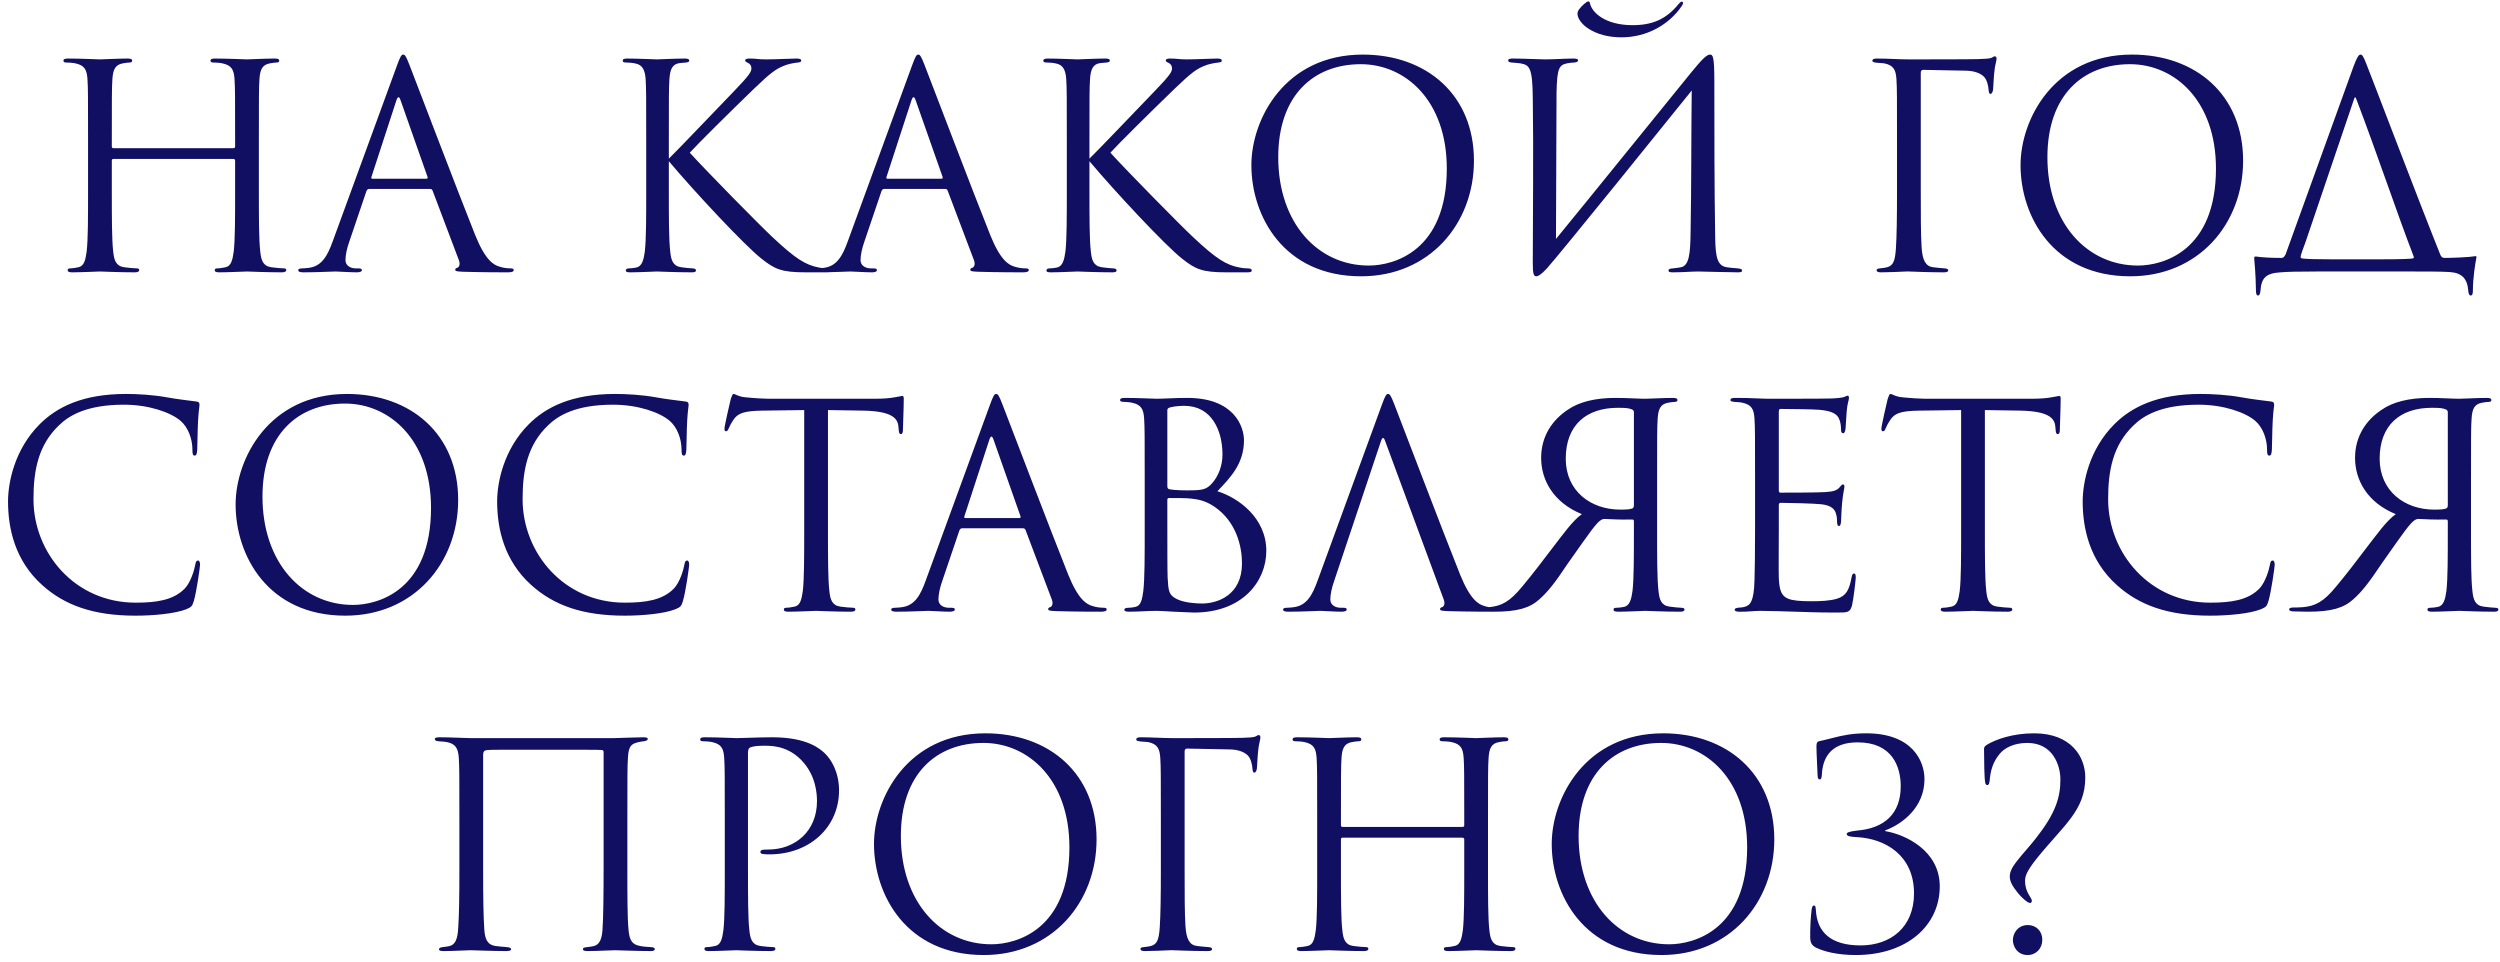 <?xml version="1.0" encoding="UTF-8"?> <svg xmlns="http://www.w3.org/2000/svg" width="221" height="85" viewBox="0 0 221 85" fill="none"> <path d="M10.034 13.1C9.959 13.1 9.884 13.075 9.884 12.95V12.425C9.884 8.525 9.884 7.825 9.934 7.025C9.984 6.15 10.184 5.725 10.859 5.6C11.159 5.55 11.309 5.525 11.484 5.525C11.584 5.525 11.684 5.475 11.684 5.375C11.684 5.225 11.559 5.175 11.284 5.175C10.534 5.175 8.959 5.25 8.834 5.25C8.709 5.25 7.134 5.175 6.009 5.175C5.734 5.175 5.609 5.225 5.609 5.375C5.609 5.475 5.709 5.525 5.809 5.525C6.034 5.525 6.459 5.55 6.659 5.6C7.484 5.775 7.684 6.175 7.734 7.025C7.784 7.825 7.784 8.525 7.784 12.425V16.825C7.784 19.225 7.784 21.2 7.659 22.25C7.559 22.975 7.434 23.525 6.934 23.625C6.709 23.675 6.409 23.725 6.184 23.725C6.034 23.725 5.984 23.8 5.984 23.875C5.984 24.025 6.109 24.075 6.384 24.075C7.134 24.075 8.709 24 8.834 24C8.959 24 10.534 24.075 11.909 24.075C12.184 24.075 12.309 24 12.309 23.875C12.309 23.8 12.259 23.725 12.109 23.725C11.884 23.725 11.334 23.675 10.984 23.625C10.234 23.525 10.084 22.975 10.009 22.25C9.884 21.2 9.884 19.225 9.884 16.825V14.2C9.884 14.075 9.959 14.05 10.034 14.05H20.634C20.709 14.05 20.784 14.1 20.784 14.2V16.825C20.784 19.225 20.784 21.2 20.659 22.25C20.559 22.975 20.434 23.525 19.934 23.625C19.709 23.675 19.409 23.725 19.184 23.725C19.034 23.725 18.984 23.8 18.984 23.875C18.984 24.025 19.109 24.075 19.384 24.075C20.134 24.075 21.709 24 21.834 24C21.959 24 23.534 24.075 24.909 24.075C25.184 24.075 25.309 24 25.309 23.875C25.309 23.8 25.259 23.725 25.109 23.725C24.884 23.725 24.334 23.675 23.984 23.625C23.234 23.525 23.084 22.975 23.009 22.25C22.884 21.2 22.884 19.225 22.884 16.825V12.425C22.884 8.525 22.884 7.825 22.934 7.025C22.984 6.15 23.184 5.725 23.859 5.6C24.159 5.55 24.309 5.525 24.484 5.525C24.584 5.525 24.684 5.475 24.684 5.375C24.684 5.225 24.559 5.175 24.284 5.175C23.534 5.175 21.959 5.25 21.834 5.25C21.709 5.25 20.134 5.175 19.009 5.175C18.734 5.175 18.609 5.225 18.609 5.375C18.609 5.475 18.709 5.525 18.809 5.525C19.034 5.525 19.459 5.55 19.659 5.6C20.484 5.775 20.684 6.175 20.734 7.025C20.784 7.825 20.784 8.525 20.784 12.425V12.95C20.784 13.075 20.709 13.1 20.634 13.1H10.034ZM38.015 16.7C38.14 16.7 38.19 16.75 38.24 16.85L40.565 23C40.715 23.4 40.565 23.625 40.415 23.675C40.315 23.7 40.24 23.75 40.24 23.85C40.24 24 40.515 24 40.99 24.025C42.715 24.075 44.54 24.075 44.915 24.075C45.19 24.075 45.415 24.025 45.415 23.875C45.415 23.75 45.29 23.725 45.14 23.725C44.94 23.725 44.54 23.7 44.165 23.575C43.64 23.425 42.915 23.025 42.015 20.8C40.49 17 36.565 6.675 36.19 5.725C35.89 4.95 35.79 4.825 35.64 4.825C35.49 4.825 35.39 4.975 35.09 5.8L29.415 21.325C28.965 22.575 28.465 23.525 27.315 23.675C27.115 23.7 26.89 23.725 26.715 23.725C26.49 23.725 26.365 23.775 26.365 23.875C26.365 24.025 26.515 24.075 26.84 24.075C28.015 24.075 29.39 24 29.665 24C29.94 24 30.94 24.075 31.54 24.075C31.765 24.075 31.99 24.025 31.99 23.875C31.99 23.775 31.915 23.725 31.665 23.725C31.59 23.725 31.515 23.725 31.44 23.725C31.015 23.725 30.54 23.5 30.54 23C30.54 22.55 30.665 21.95 30.89 21.325L32.39 16.9C32.44 16.775 32.515 16.7 32.64 16.7H38.015ZM32.915 15.8C32.84 15.8 32.79 15.75 32.84 15.625L35.04 8.875C35.165 8.5 35.29 8.5 35.415 8.875L37.79 15.625C37.815 15.725 37.815 15.8 37.69 15.8H32.915ZM59.125 12.425C59.125 8.525 59.125 7.825 59.175 7.025C59.225 6.15 59.425 5.65 60.1 5.575C60.35 5.55 60.375 5.55 60.65 5.525C60.875 5.5 60.925 5.45 60.925 5.35C60.925 5.225 60.8 5.175 60.525 5.175C59.775 5.175 58.2 5.25 58.075 5.25C57.95 5.25 56.275 5.175 55.45 5.175C55.175 5.175 55.05 5.225 55.05 5.375C55.05 5.475 55.125 5.525 55.325 5.525C55.5 5.525 55.95 5.55 56.225 5.625C56.775 5.75 57.025 6.175 57.075 7.025C57.125 7.825 57.125 8.525 57.125 12.425V16.825C57.125 19.225 57.125 21.2 57 22.25C56.9 22.975 56.75 23.55 56.25 23.65C56.025 23.7 55.75 23.725 55.6 23.725C55.375 23.725 55.325 23.825 55.325 23.9C55.325 24.05 55.45 24.075 55.725 24.075C56.475 24.075 57.95 24 58.075 24C58.2 24 59.775 24.075 61.15 24.075C61.425 24.075 61.525 24.025 61.525 23.9C61.525 23.825 61.45 23.725 61.225 23.725C61.075 23.725 60.575 23.675 60.225 23.625C59.475 23.525 59.325 22.975 59.25 22.25C59.125 21.2 59.125 19.225 59.125 16.825V14.25C61.325 16.875 65.825 21.7 67.325 22.875C68.5 23.8 69.075 24.075 71.25 24.075H73.1C73.375 24.075 73.475 24.025 73.475 23.9C73.475 23.775 73.325 23.725 73.125 23.725C72.875 23.725 72.625 23.7 72.4 23.65C71.2 23.425 70.325 22.875 68.275 20.95C67.1 19.85 62.55 15.225 60.975 13.5C61.625 12.775 64.475 9.95 66.675 7.825C68.175 6.375 68.65 6.075 69.275 5.825C69.625 5.675 70.075 5.575 70.55 5.525C70.775 5.5 70.825 5.45 70.825 5.35C70.825 5.25 70.75 5.175 70.4 5.175C70 5.175 68.525 5.25 67.75 5.25C66.9 5.25 66.975 5.175 66.25 5.175C66.025 5.175 65.875 5.225 65.875 5.325C65.875 5.425 65.925 5.475 66.1 5.55C66.3 5.625 66.425 5.825 66.425 6.025C66.425 6.325 66.325 6.575 64.825 8.125C63.3 9.7 59.9 13.275 59.125 14.025V12.425ZM83.547 16.7C83.672 16.7 83.722 16.75 83.772 16.85L86.097 23C86.247 23.4 86.097 23.625 85.947 23.675C85.847 23.7 85.772 23.75 85.772 23.85C85.772 24 86.047 24 86.522 24.025C88.247 24.075 90.072 24.075 90.447 24.075C90.722 24.075 90.947 24.025 90.947 23.875C90.947 23.75 90.822 23.725 90.672 23.725C90.472 23.725 90.072 23.7 89.697 23.575C89.172 23.425 88.447 23.025 87.547 20.8C86.022 17 82.097 6.675 81.722 5.725C81.422 4.95 81.322 4.825 81.172 4.825C81.022 4.825 80.922 4.975 80.622 5.8L74.947 21.325C74.497 22.575 73.997 23.525 72.847 23.675C72.647 23.7 72.422 23.725 72.247 23.725C72.022 23.725 71.897 23.775 71.897 23.875C71.897 24.025 72.047 24.075 72.372 24.075C73.547 24.075 74.922 24 75.197 24C75.472 24 76.472 24.075 77.072 24.075C77.297 24.075 77.522 24.025 77.522 23.875C77.522 23.775 77.447 23.725 77.197 23.725C77.122 23.725 77.047 23.725 76.972 23.725C76.547 23.725 76.072 23.5 76.072 23C76.072 22.55 76.197 21.95 76.422 21.325L77.922 16.9C77.972 16.775 78.047 16.7 78.172 16.7H83.547ZM78.447 15.8C78.372 15.8 78.322 15.75 78.372 15.625L80.572 8.875C80.697 8.5 80.822 8.5 80.947 8.875L83.322 15.625C83.347 15.725 83.347 15.8 83.222 15.8H78.447ZM96.307 12.425C96.307 8.525 96.307 7.825 96.357 7.025C96.407 6.15 96.607 5.65 97.282 5.575C97.532 5.55 97.557 5.55 97.832 5.525C98.057 5.5 98.107 5.45 98.107 5.35C98.107 5.225 97.982 5.175 97.707 5.175C96.957 5.175 95.382 5.25 95.257 5.25C95.132 5.25 93.457 5.175 92.632 5.175C92.357 5.175 92.232 5.225 92.232 5.375C92.232 5.475 92.307 5.525 92.507 5.525C92.682 5.525 93.132 5.55 93.407 5.625C93.957 5.75 94.207 6.175 94.257 7.025C94.307 7.825 94.307 8.525 94.307 12.425V16.825C94.307 19.225 94.307 21.2 94.182 22.25C94.082 22.975 93.932 23.55 93.432 23.65C93.207 23.7 92.932 23.725 92.782 23.725C92.557 23.725 92.507 23.825 92.507 23.9C92.507 24.05 92.632 24.075 92.907 24.075C93.657 24.075 95.132 24 95.257 24C95.382 24 96.957 24.075 98.332 24.075C98.607 24.075 98.707 24.025 98.707 23.9C98.707 23.825 98.632 23.725 98.407 23.725C98.257 23.725 97.757 23.675 97.407 23.625C96.657 23.525 96.507 22.975 96.432 22.25C96.307 21.2 96.307 19.225 96.307 16.825V14.25C98.507 16.875 103.007 21.7 104.507 22.875C105.682 23.8 106.257 24.075 108.432 24.075H110.282C110.557 24.075 110.657 24.025 110.657 23.9C110.657 23.775 110.507 23.725 110.307 23.725C110.057 23.725 109.807 23.7 109.582 23.65C108.382 23.425 107.507 22.875 105.457 20.95C104.282 19.85 99.732 15.225 98.157 13.5C98.807 12.775 101.657 9.95 103.857 7.825C105.357 6.375 105.832 6.075 106.457 5.825C106.807 5.675 107.257 5.575 107.732 5.525C107.957 5.5 108.007 5.45 108.007 5.35C108.007 5.25 107.932 5.175 107.582 5.175C107.182 5.175 105.707 5.25 104.932 5.25C104.082 5.25 104.157 5.175 103.432 5.175C103.207 5.175 103.057 5.225 103.057 5.325C103.057 5.425 103.107 5.475 103.282 5.55C103.482 5.625 103.607 5.825 103.607 6.025C103.607 6.325 103.507 6.575 102.007 8.125C100.482 9.7 97.082 13.275 96.307 14.025V12.425ZM120.322 24.425C126.347 24.425 130.297 19.8 130.297 14.2C130.297 8.375 126.097 4.825 120.472 4.825C113.572 4.825 110.622 10.55 110.622 14.6C110.622 19.1 113.472 24.425 120.322 24.425ZM120.997 23.475C116.497 23.475 112.997 19.725 112.997 13.9C112.997 8.425 116.122 5.675 120.297 5.675C124.247 5.675 127.897 8.9 127.897 14.9C127.897 22.175 123.247 23.475 120.997 23.475ZM137.598 8.15C137.648 6.025 137.823 5.75 138.523 5.6C138.748 5.55 138.873 5.55 139.173 5.525C139.448 5.5 139.498 5.425 139.498 5.325C139.498 5.225 139.373 5.175 139.073 5.175C138.373 5.175 137.373 5.25 136.573 5.25C136.173 5.25 134.598 5.175 133.823 5.175C133.548 5.175 133.323 5.175 133.323 5.35C133.323 5.45 133.398 5.5 133.598 5.525C133.798 5.55 134.073 5.55 134.398 5.6C135.198 5.75 135.473 5.925 135.498 8.675C135.573 13.475 135.498 19.1 135.498 23.225C135.498 24.225 135.573 24.425 135.823 24.425C135.948 24.425 136.223 24.3 136.748 23.725C137.798 22.575 148.248 9.625 149.548 8C149.498 12.275 149.523 16.45 149.448 20.55C149.423 22.425 149.323 23.475 148.598 23.625C148.373 23.675 148.098 23.7 147.873 23.725C147.548 23.75 147.498 23.8 147.498 23.925C147.498 24.025 147.573 24.075 147.873 24.075C148.773 24.075 149.573 24 150.123 24C150.523 24 152.723 24.075 153.623 24.075C153.898 24.075 153.998 24.05 153.998 23.9C153.998 23.825 153.923 23.75 153.623 23.725C153.223 23.7 152.773 23.65 152.648 23.625C151.848 23.5 151.648 22.825 151.623 21C151.548 16.325 151.548 11.875 151.548 7.2C151.548 5.025 151.423 4.825 151.173 4.825C150.873 4.825 150.473 5.225 149.548 6.35C147.098 9.35 140.648 17.35 137.548 21.125L137.598 8.15ZM139.448 1.2C139.448 1.575 139.723 2 140.223 2.4C141.173 3.1 142.348 3.3 143.348 3.3C145.498 3.3 147.498 2.25 148.673 0.525C148.823 0.325 148.798 0.15 148.698 0.15C148.598 0.15 148.573 0.15 148.373 0.375C147.323 1.65 146.148 2.225 144.323 2.225C141.923 2.225 140.723 1.125 140.548 0.275C140.523 0.15 140.473 0.125 140.398 0.125C140.273 0.125 139.823 0.5 139.573 0.85C139.473 1 139.448 1.125 139.448 1.2ZM169.796 6.45C169.796 6.25 169.871 6.175 170.021 6.175C171.296 6.2 172.571 6.225 173.846 6.25C174.571 6.275 175.021 6.475 175.321 6.725C175.671 7.025 175.771 7.625 175.796 7.975C175.821 8.2 175.846 8.3 175.971 8.3C176.071 8.3 176.196 8.1 176.196 7.8C176.246 7.1 176.246 6.7 176.346 5.975C176.396 5.675 176.496 5.325 176.496 5.2C176.496 5.075 176.446 4.975 176.346 4.975C176.296 4.975 176.196 5.025 176.121 5.075C175.921 5.2 175.471 5.2 174.896 5.225C174.321 5.25 169.246 5.25 168.746 5.25C167.846 5.25 166.896 5.175 165.921 5.175C165.646 5.175 165.521 5.225 165.521 5.375C165.521 5.5 165.721 5.525 165.946 5.55C166.171 5.575 166.421 5.575 166.571 5.6C167.396 5.775 167.596 6.175 167.646 7.025C167.696 7.825 167.696 8.525 167.696 12.425V16.825C167.696 19.175 167.671 20.925 167.596 22C167.521 23.1 167.346 23.475 166.821 23.625C166.646 23.675 166.421 23.7 166.171 23.725C165.946 23.75 165.896 23.8 165.896 23.875C165.896 24.025 166.021 24.075 166.296 24.075C166.896 24.075 168.021 24.025 168.521 24H168.746C168.871 24 170.421 24.075 171.821 24.075C172.096 24.075 172.221 24.025 172.221 23.9C172.221 23.8 172.146 23.75 171.921 23.725C171.646 23.7 171.221 23.675 170.896 23.625C170.221 23.55 169.946 23 169.871 21.875C169.796 20.725 169.796 18.95 169.796 16.825V6.45ZM188.316 24.425C194.341 24.425 198.291 19.8 198.291 14.2C198.291 8.375 194.091 4.825 188.466 4.825C181.566 4.825 178.616 10.55 178.616 14.6C178.616 19.1 181.466 24.425 188.316 24.425ZM188.991 23.475C184.491 23.475 180.991 19.725 180.991 13.9C180.991 8.425 184.116 5.675 188.291 5.675C192.241 5.675 195.891 8.9 195.891 14.9C195.891 22.175 191.241 23.475 188.991 23.475ZM206.176 22.925C204.701 22.925 203.951 22.9 203.526 22.85C203.451 22.825 203.376 22.825 203.376 22.725C203.376 22.525 203.601 21.975 203.826 21.35L208.126 8.675C208.176 8.575 208.226 8.575 208.276 8.7C210.126 13.55 211.926 18.925 213.351 22.625C213.426 22.775 213.376 22.825 213.276 22.85C213.051 22.875 212.526 22.925 210.351 22.925H206.176ZM213.301 24C214.326 24 215.851 24 216.576 24.05C217.651 24.125 218.126 24.65 218.201 25.75C218.226 25.975 218.276 26.125 218.426 26.125C218.526 26.125 218.601 26 218.601 25.75C218.601 24.525 218.826 23.25 218.901 22.85C218.951 22.65 218.901 22.625 218.751 22.65C218.251 22.75 216.626 22.8 216.126 22.8C215.901 22.8 215.826 22.725 215.726 22.525C213.626 17.275 209.651 6.8 209.176 5.625C208.926 5 208.826 4.825 208.676 4.825C208.526 4.825 208.376 5 208.051 5.875L202.051 22.475C201.901 22.75 201.851 22.8 201.651 22.8C200.751 22.8 199.876 22.75 199.426 22.675C199.301 22.675 199.251 22.7 199.276 22.9C199.301 23.275 199.401 24.1 199.426 25.675C199.426 26.025 199.501 26.125 199.601 26.125C199.751 26.125 199.801 25.925 199.826 25.7C199.901 24.575 200.301 24.15 201.601 24.075C202.251 24.025 202.951 24 204.851 24H213.301ZM11.985 54.425C13.585 54.425 15.485 54.25 16.485 53.85C16.935 53.65 16.985 53.6 17.135 53.125C17.385 52.275 17.685 50.1 17.685 49.925C17.685 49.725 17.635 49.55 17.51 49.55C17.36 49.55 17.31 49.65 17.26 49.925C17.185 50.375 16.86 51.475 16.335 52.025C15.335 53.05 13.86 53.275 11.985 53.275C6.635 53.275 2.96 48.9 2.96 44.125C2.96 41.575 3.385 39.35 5.21 37.6C6.085 36.75 7.635 35.775 10.96 35.775C13.16 35.775 15.085 36.45 15.96 37.2C16.61 37.75 17.01 38.775 17.01 39.75C17.01 40.1 17.035 40.275 17.21 40.275C17.36 40.275 17.41 40.125 17.435 39.75C17.46 39.375 17.46 38 17.51 37.175C17.56 36.275 17.635 35.975 17.635 35.775C17.635 35.625 17.585 35.525 17.41 35.5C16.485 35.375 15.71 35.3 14.76 35.125C13.535 34.9 12.135 34.825 11.135 34.825C7.285 34.825 5.01 36 3.51 37.5C1.285 39.725 0.71 42.65 0.71 44.325C0.71 46.7 1.31 49.55 3.735 51.725C5.71 53.5 8.235 54.425 11.985 54.425ZM30.527 54.425C36.553 54.425 40.502 49.8 40.502 44.2C40.502 38.375 36.303 34.825 30.677 34.825C23.777 34.825 20.828 40.55 20.828 44.6C20.828 49.1 23.677 54.425 30.527 54.425ZM31.203 53.475C26.703 53.475 23.203 49.725 23.203 43.9C23.203 38.425 26.328 35.675 30.503 35.675C34.453 35.675 38.102 38.9 38.102 44.9C38.102 52.175 33.453 53.475 31.203 53.475ZM55.223 54.425C56.823 54.425 58.723 54.25 59.723 53.85C60.173 53.65 60.223 53.6 60.373 53.125C60.623 52.275 60.923 50.1 60.923 49.925C60.923 49.725 60.873 49.55 60.748 49.55C60.598 49.55 60.548 49.65 60.498 49.925C60.423 50.375 60.098 51.475 59.573 52.025C58.573 53.05 57.098 53.275 55.223 53.275C49.873 53.275 46.198 48.9 46.198 44.125C46.198 41.575 46.623 39.35 48.448 37.6C49.323 36.75 50.873 35.775 54.198 35.775C56.398 35.775 58.323 36.45 59.198 37.2C59.848 37.75 60.248 38.775 60.248 39.75C60.248 40.1 60.273 40.275 60.448 40.275C60.598 40.275 60.648 40.125 60.673 39.75C60.698 39.375 60.698 38 60.748 37.175C60.798 36.275 60.873 35.975 60.873 35.775C60.873 35.625 60.823 35.525 60.648 35.5C59.723 35.375 58.948 35.3 57.998 35.125C56.773 34.9 55.373 34.825 54.373 34.825C50.523 34.825 48.248 36 46.748 37.5C44.523 39.725 43.948 42.65 43.948 44.325C43.948 46.7 44.548 49.55 46.973 51.725C48.948 53.5 51.473 54.425 55.223 54.425ZM73.192 36.25C74.242 36.275 75.292 36.275 76.342 36.3C78.742 36.35 79.342 36.925 79.417 37.675C79.417 37.775 79.442 37.85 79.442 37.95C79.467 38.3 79.517 38.375 79.642 38.375C79.742 38.375 79.817 38.275 79.817 38.05C79.817 37.775 79.892 36.05 79.892 35.3C79.892 35.15 79.892 35 79.767 35C79.667 35 79.442 35.075 79.067 35.125C78.667 35.2 78.092 35.25 77.292 35.25H67.917C67.617 35.25 66.667 35.2 65.942 35.125C65.267 35.075 65.017 34.825 64.842 34.825C64.742 34.825 64.642 35.15 64.592 35.3C64.542 35.5 64.042 37.65 64.042 37.9C64.042 38.05 64.092 38.125 64.167 38.125C64.267 38.125 64.342 38.075 64.417 37.875C64.492 37.7 64.567 37.525 64.842 37.1C65.242 36.5 65.842 36.325 67.392 36.3C68.617 36.275 69.867 36.275 71.092 36.25V46.825C71.092 49.225 71.092 51.2 70.967 52.25C70.867 52.975 70.742 53.525 70.242 53.625C70.017 53.675 69.717 53.725 69.492 53.725C69.342 53.725 69.292 53.8 69.292 53.875C69.292 54.025 69.417 54.075 69.692 54.075C70.442 54.075 72.017 54 72.142 54C72.267 54 73.842 54.075 75.217 54.075C75.492 54.075 75.617 54 75.617 53.875C75.617 53.8 75.567 53.725 75.417 53.725C75.192 53.725 74.642 53.675 74.292 53.625C73.542 53.525 73.392 52.975 73.317 52.25C73.192 51.2 73.192 49.225 73.192 46.825V36.25ZM90.432 46.7C90.557 46.7 90.607 46.75 90.657 46.85L92.982 53C93.132 53.4 92.982 53.625 92.832 53.675C92.732 53.7 92.657 53.75 92.657 53.85C92.657 54 92.932 54 93.407 54.025C95.132 54.075 96.957 54.075 97.332 54.075C97.607 54.075 97.832 54.025 97.832 53.875C97.832 53.75 97.707 53.725 97.557 53.725C97.357 53.725 96.957 53.7 96.582 53.575C96.057 53.425 95.332 53.025 94.432 50.8C92.907 47 88.982 36.675 88.607 35.725C88.307 34.95 88.207 34.825 88.057 34.825C87.907 34.825 87.807 34.975 87.507 35.8L81.832 51.325C81.382 52.575 80.882 53.525 79.732 53.675C79.532 53.7 79.307 53.725 79.132 53.725C78.907 53.725 78.782 53.775 78.782 53.875C78.782 54.025 78.932 54.075 79.257 54.075C80.432 54.075 81.807 54 82.082 54C82.357 54 83.357 54.075 83.957 54.075C84.182 54.075 84.407 54.025 84.407 53.875C84.407 53.775 84.332 53.725 84.082 53.725C84.007 53.725 83.932 53.725 83.857 53.725C83.432 53.725 82.957 53.5 82.957 53C82.957 52.55 83.082 51.95 83.307 51.325L84.807 46.9C84.857 46.775 84.932 46.7 85.057 46.7H90.432ZM85.332 45.8C85.257 45.8 85.207 45.75 85.257 45.625L87.457 38.875C87.582 38.5 87.707 38.5 87.832 38.875L90.207 45.625C90.232 45.725 90.232 45.8 90.107 45.8H85.332ZM101.192 46.825C101.192 49.225 101.192 51.2 101.067 52.25C100.967 52.975 100.867 53.55 100.367 53.65C100.142 53.7 99.967 53.725 99.767 53.725C99.442 53.725 99.392 53.825 99.392 53.9C99.392 54.025 99.517 54.075 99.792 54.075C100.667 54.075 101.442 54 102.242 54C102.342 54 103.042 54.025 103.767 54.075C104.492 54.1 105.292 54.15 105.567 54.15C109.842 54.15 111.942 51.375 111.942 48.7C111.942 45.775 109.467 44 107.617 43.425C108.792 42.2 109.967 40.975 109.967 38.925C109.967 37.675 109.067 35.175 104.967 35.175C103.817 35.175 102.842 35.25 102.242 35.25C102.117 35.25 100.542 35.175 99.417 35.175C99.142 35.175 99.017 35.225 99.017 35.375C99.017 35.475 99.117 35.525 99.342 35.525C99.442 35.525 99.867 35.55 100.067 35.6C100.892 35.775 101.092 36.175 101.142 37.025C101.192 37.825 101.192 38.525 101.192 42.425V46.825ZM103.192 36.275C103.192 36.125 103.267 36.05 103.492 36C103.892 35.9 104.417 35.875 104.692 35.875C107.142 35.875 108.067 38.1 108.067 40.175C108.067 41.2 107.692 42.1 107.167 42.7C106.642 43.3 106.292 43.35 104.892 43.35C103.967 43.35 103.517 43.275 103.367 43.25C103.242 43.2 103.192 43.15 103.192 42.975V36.275ZM103.192 44.2C103.192 44.075 103.242 44.025 103.342 44.025C103.717 44.025 104.967 44.025 105.292 44.075C105.892 44.15 106.517 44.225 107.367 44.8C109.292 46.125 109.792 48.3 109.792 49.8C109.792 52.625 107.617 53.35 106.267 53.35C105.817 53.35 104.742 53.3 104.067 52.975C103.292 52.6 103.292 52.25 103.217 51.025C103.192 50.65 103.192 47.55 103.192 45.625V44.2ZM122.076 39C122.201 38.625 122.326 38.625 122.451 39L127.626 53C127.776 53.4 127.626 53.625 127.476 53.675C127.376 53.7 127.301 53.75 127.301 53.85C127.301 54 127.576 54 128.051 54.025C129.776 54.075 131.601 54.075 131.976 54.075C132.251 54.075 132.476 54.025 132.476 53.875C132.476 53.75 132.351 53.725 132.201 53.725C132.001 53.725 131.601 53.7 131.226 53.575C130.701 53.425 129.976 53.025 129.076 50.8C127.551 47 123.626 36.675 123.251 35.725C122.951 34.95 122.851 34.825 122.701 34.825C122.551 34.825 122.451 34.975 122.151 35.8L116.476 51.325C116.026 52.575 115.526 53.525 114.376 53.675C114.176 53.7 113.951 53.725 113.776 53.725C113.551 53.725 113.426 53.775 113.426 53.875C113.426 54.025 113.576 54.075 113.901 54.075C115.076 54.075 116.451 54 116.726 54C117.001 54 118.001 54.075 118.601 54.075C118.826 54.075 119.051 54.025 119.051 53.875C119.051 53.775 118.976 53.725 118.726 53.725C118.651 53.725 118.576 53.725 118.501 53.725C118.076 53.725 117.601 53.5 117.601 53C117.601 52.55 117.726 51.95 117.951 51.325L122.076 39ZM144.437 44.625C144.437 44.725 144.437 44.9 144.287 44.95C144.087 45.025 143.812 45.05 143.237 45.05C140.612 45.05 138.412 43.4 138.412 40.55C138.412 37.575 140.237 36.05 143.012 36.05C143.762 36.05 143.962 36.075 144.287 36.2C144.412 36.275 144.437 36.35 144.437 36.45V44.625ZM145.437 35.25C144.812 35.25 143.912 35.175 142.787 35.175C141.037 35.175 139.587 35.525 138.587 36.225C137.262 37.1 136.237 38.525 136.237 40.475C136.237 42.425 137.312 44.425 139.837 45.45C139.012 46.025 138.087 47.35 137.287 48.375C136.362 49.6 135.462 50.775 134.587 51.825C133.462 53.2 132.737 53.575 131.612 53.675C131.237 53.7 131.112 53.7 130.812 53.7C130.487 53.7 130.412 53.8 130.412 53.85C130.412 54 130.562 54.05 130.862 54.05L132.087 54.075C134.137 54.075 135.237 53.75 136.087 52.975C136.787 52.35 137.412 51.6 138.587 49.825C139.237 48.925 140.662 46.825 141.137 46.325C141.312 46.125 141.462 46 141.612 45.925C141.712 45.875 141.787 45.875 141.862 45.875C142.437 45.9 143.187 45.95 144.262 45.925C144.387 45.925 144.437 45.95 144.437 46.1V46.85C144.437 49.225 144.437 51.2 144.312 52.25C144.212 52.975 144.062 53.55 143.562 53.65C143.337 53.7 143.062 53.725 142.912 53.725C142.687 53.725 142.637 53.8 142.637 53.875C142.637 54.025 142.762 54.075 143.037 54.075C143.787 54.075 145.312 54 145.437 54C145.562 54 147.162 54.075 148.537 54.075C148.812 54.075 148.912 54 148.912 53.875C148.912 53.8 148.837 53.725 148.612 53.725C148.462 53.725 147.937 53.675 147.587 53.625C146.837 53.525 146.687 52.975 146.612 52.25C146.487 51.2 146.487 49.225 146.487 46.825V42.425C146.487 38.525 146.487 37.825 146.537 37.025C146.587 36.15 146.787 35.725 147.462 35.6C147.762 35.55 147.912 35.525 148.087 35.525C148.187 35.525 148.287 35.475 148.287 35.375C148.287 35.225 148.162 35.175 147.887 35.175C147.137 35.175 145.737 35.25 145.437 35.25ZM155.147 46.825C155.147 49.05 155.122 50.325 155.097 51.3C155.047 53.175 154.722 53.525 154.197 53.65C154.022 53.7 153.872 53.7 153.622 53.725C153.472 53.75 153.347 53.8 153.347 53.875C153.347 54.025 153.472 54.075 153.747 54.075C154.397 54.1 154.997 54 155.597 54C156.572 54 157.722 54.05 158.722 54.075C159.697 54.1 160.522 54.15 162.372 54.15C163.347 54.15 163.547 54.15 163.722 53.5C163.847 52.975 164.047 51.275 164.047 51.075C164.047 50.9 164.047 50.7 163.897 50.7C163.772 50.7 163.722 50.8 163.672 51.075C163.472 52.15 163.197 52.675 162.397 52.925C161.722 53.125 160.897 53.15 160.147 53.15C159.172 53.15 158.497 53.1 158.072 52.925C157.447 52.675 157.297 52.125 157.247 51.1C157.222 50.575 157.247 47.675 157.247 46.825V44.625C157.247 44.525 157.297 44.45 157.422 44.45C157.847 44.45 160.322 44.5 160.997 44.575C161.897 44.675 162.197 45.025 162.297 45.4C162.372 45.625 162.397 45.875 162.397 46.1C162.397 46.3 162.422 46.5 162.572 46.5C162.672 46.5 162.722 46.375 162.747 46.125C162.772 45.775 162.772 45.2 162.847 44.425C162.922 43.6 163.047 43.175 163.047 43.025C163.047 42.875 162.997 42.825 162.922 42.825C162.822 42.825 162.747 42.925 162.622 43.075C162.372 43.375 162.047 43.45 161.372 43.5C160.797 43.55 157.722 43.55 157.397 43.55C157.272 43.55 157.247 43.475 157.247 43.3V36.4C157.247 36.225 157.297 36.15 157.397 36.15C157.672 36.15 160.397 36.175 160.822 36.225C161.922 36.325 162.447 36.575 162.622 37.15C162.697 37.35 162.747 37.65 162.747 37.975C162.747 38.175 162.797 38.3 162.947 38.3C163.047 38.3 163.122 38.125 163.147 37.875C163.197 37.225 163.222 36.75 163.247 36.375C163.297 35.675 163.447 35.375 163.447 35.2C163.447 35.075 163.422 34.975 163.347 34.975C163.272 34.975 163.222 35 163.072 35.075C162.922 35.15 162.472 35.2 161.922 35.225C161.347 35.25 156.372 35.25 156.197 35.25C154.622 35.175 153.947 35.175 153.372 35.175C153.097 35.175 152.972 35.225 152.972 35.375C152.972 35.475 153.122 35.5 153.297 35.525C153.522 35.55 153.847 35.55 154.022 35.6C154.847 35.775 155.047 36.175 155.097 37.025C155.147 37.825 155.147 38.525 155.147 42.425V46.825ZM175.463 36.25C176.513 36.275 177.563 36.275 178.613 36.3C181.013 36.35 181.613 36.925 181.688 37.675C181.688 37.775 181.713 37.85 181.713 37.95C181.738 38.3 181.788 38.375 181.913 38.375C182.013 38.375 182.088 38.275 182.088 38.05C182.088 37.775 182.163 36.05 182.163 35.3C182.163 35.15 182.163 35 182.038 35C181.938 35 181.713 35.075 181.338 35.125C180.938 35.2 180.363 35.25 179.563 35.25H170.188C169.888 35.25 168.938 35.2 168.213 35.125C167.538 35.075 167.288 34.825 167.113 34.825C167.013 34.825 166.913 35.15 166.863 35.3C166.813 35.5 166.313 37.65 166.313 37.9C166.313 38.05 166.363 38.125 166.438 38.125C166.538 38.125 166.613 38.075 166.688 37.875C166.763 37.7 166.838 37.525 167.113 37.1C167.513 36.5 168.113 36.325 169.663 36.3C170.888 36.275 172.138 36.275 173.363 36.25V46.825C173.363 49.225 173.363 51.2 173.238 52.25C173.138 52.975 173.013 53.525 172.513 53.625C172.287 53.675 171.988 53.725 171.763 53.725C171.613 53.725 171.563 53.8 171.563 53.875C171.563 54.025 171.688 54.075 171.963 54.075C172.713 54.075 174.288 54 174.413 54C174.538 54 176.113 54.075 177.488 54.075C177.763 54.075 177.888 54 177.888 53.875C177.888 53.8 177.838 53.725 177.688 53.725C177.463 53.725 176.913 53.675 176.563 53.625C175.813 53.525 175.663 52.975 175.588 52.25C175.463 51.2 175.463 49.225 175.463 46.825V36.25ZM195.384 54.425C196.984 54.425 198.884 54.25 199.884 53.85C200.334 53.65 200.384 53.6 200.534 53.125C200.784 52.275 201.084 50.1 201.084 49.925C201.084 49.725 201.034 49.55 200.909 49.55C200.759 49.55 200.709 49.65 200.659 49.925C200.584 50.375 200.259 51.475 199.734 52.025C198.734 53.05 197.259 53.275 195.384 53.275C190.034 53.275 186.359 48.9 186.359 44.125C186.359 41.575 186.784 39.35 188.609 37.6C189.484 36.75 191.034 35.775 194.359 35.775C196.559 35.775 198.484 36.45 199.359 37.2C200.009 37.75 200.409 38.775 200.409 39.75C200.409 40.1 200.434 40.275 200.609 40.275C200.759 40.275 200.809 40.125 200.834 39.75C200.859 39.375 200.859 38 200.909 37.175C200.959 36.275 201.034 35.975 201.034 35.775C201.034 35.625 200.984 35.525 200.809 35.5C199.884 35.375 199.109 35.3 198.159 35.125C196.934 34.9 195.534 34.825 194.534 34.825C190.684 34.825 188.409 36 186.909 37.5C184.684 39.725 184.109 42.65 184.109 44.325C184.109 46.7 184.709 49.55 187.134 51.725C189.109 53.5 191.634 54.425 195.384 54.425ZM216.386 44.625C216.386 44.725 216.386 44.9 216.236 44.95C216.036 45.025 215.761 45.05 215.186 45.05C212.561 45.05 210.361 43.4 210.361 40.55C210.361 37.575 212.186 36.05 214.961 36.05C215.711 36.05 215.911 36.075 216.236 36.2C216.361 36.275 216.386 36.35 216.386 36.45V44.625ZM217.386 35.25C216.761 35.25 215.861 35.175 214.736 35.175C212.986 35.175 211.536 35.525 210.536 36.225C209.211 37.1 208.186 38.525 208.186 40.475C208.186 42.425 209.261 44.425 211.786 45.45C210.961 46.025 210.036 47.35 209.236 48.375C208.311 49.6 207.411 50.775 206.536 51.825C205.411 53.2 204.686 53.575 203.561 53.675C203.186 53.7 203.061 53.7 202.761 53.7C202.436 53.7 202.361 53.8 202.361 53.85C202.361 54 202.511 54.05 202.811 54.05L204.036 54.075C206.086 54.075 207.186 53.75 208.036 52.975C208.736 52.35 209.361 51.6 210.536 49.825C211.186 48.925 212.611 46.825 213.086 46.325C213.261 46.125 213.411 46 213.561 45.925C213.661 45.875 213.736 45.875 213.811 45.875C214.386 45.9 215.136 45.95 216.211 45.925C216.336 45.925 216.386 45.95 216.386 46.1V46.85C216.386 49.225 216.386 51.2 216.261 52.25C216.161 52.975 216.011 53.55 215.511 53.65C215.286 53.7 215.011 53.725 214.861 53.725C214.636 53.725 214.586 53.8 214.586 53.875C214.586 54.025 214.711 54.075 214.986 54.075C215.736 54.075 217.261 54 217.386 54C217.511 54 219.111 54.075 220.486 54.075C220.761 54.075 220.861 54 220.861 53.875C220.861 53.8 220.786 53.725 220.561 53.725C220.411 53.725 219.886 53.675 219.536 53.625C218.786 53.525 218.636 52.975 218.561 52.25C218.436 51.2 218.436 49.225 218.436 46.825V42.425C218.436 38.525 218.436 37.825 218.486 37.025C218.536 36.15 218.736 35.725 219.411 35.6C219.711 35.55 219.861 35.525 220.036 35.525C220.136 35.525 220.236 35.475 220.236 35.375C220.236 35.225 220.111 35.175 219.836 35.175C219.086 35.175 217.686 35.25 217.386 35.25ZM55.459 72.425C55.459 68.525 55.459 67.8 55.509 67C55.559 65.9 55.834 65.75 56.459 65.6C56.659 65.55 56.784 65.55 56.934 65.525C57.184 65.475 57.259 65.425 57.259 65.325C57.259 65.25 57.234 65.175 56.884 65.175C56.334 65.175 54.434 65.25 54.309 65.25H41.584C41.209 65.25 39.784 65.175 38.859 65.175C38.584 65.175 38.434 65.225 38.434 65.325C38.434 65.425 38.509 65.5 38.734 65.525C38.959 65.55 39.234 65.55 39.509 65.6C40.209 65.75 40.509 66.075 40.559 67.025C40.609 67.825 40.609 68.475 40.609 72.375V76.825C40.609 79.225 40.584 80.925 40.509 81.975C40.459 83.05 40.234 83.55 39.659 83.65C39.384 83.7 39.334 83.7 39.109 83.725C38.834 83.775 38.809 83.85 38.809 83.925C38.809 84.05 38.984 84.075 39.259 84.075C40.009 84.075 41.384 84 41.584 84C41.709 84 43.684 84.075 44.734 84.075C45.084 84.075 45.184 84 45.184 83.925C45.184 83.825 45.109 83.75 44.809 83.725C44.584 83.7 44.134 83.675 43.784 83.625C43.034 83.5 42.859 82.95 42.809 82.1C42.734 81.05 42.709 79.3 42.709 76.9V66.775C42.709 66.375 42.834 66.325 43.134 66.3C43.484 66.275 44.109 66.275 47.784 66.275C51.584 66.275 52.834 66.275 53.209 66.3C53.284 66.3 53.359 66.375 53.359 66.475V76.65C53.359 79.05 53.334 81.175 53.259 82.225C53.184 83.325 52.809 83.575 52.409 83.65C52.184 83.7 52.084 83.7 51.909 83.725C51.559 83.75 51.534 83.825 51.534 83.9C51.534 84 51.584 84.075 51.934 84.075C52.709 84.075 54.134 84 54.359 84C54.559 84 56.384 84.075 57.559 84.075C57.784 84.075 57.884 84 57.884 83.9C57.884 83.825 57.834 83.75 57.559 83.725C57.259 83.7 56.934 83.7 56.584 83.625C55.859 83.5 55.634 83.1 55.559 82.15C55.459 81.1 55.459 79.225 55.459 76.825V72.425ZM64.071 76.825C64.071 79.225 64.071 81.2 63.946 82.25C63.846 82.975 63.721 83.525 63.221 83.625C62.996 83.675 62.696 83.725 62.471 83.725C62.321 83.725 62.271 83.8 62.271 83.875C62.271 84.025 62.396 84.075 62.671 84.075C63.421 84.075 64.996 84 65.071 84C65.196 84 66.771 84.075 68.146 84.075C68.421 84.075 68.546 84 68.546 83.875C68.546 83.8 68.496 83.725 68.346 83.725C68.121 83.725 67.571 83.675 67.221 83.625C66.471 83.525 66.321 82.975 66.246 82.25C66.121 81.2 66.121 79.225 66.121 76.825V66.55C66.121 66.3 66.171 66.125 66.321 66.075C66.546 65.975 66.971 65.925 67.396 65.925C67.971 65.925 69.496 65.825 70.821 67.175C72.146 68.525 72.221 70.2 72.221 70.825C72.221 73.45 70.321 75.1 67.896 75.1C67.371 75.1 67.221 75.125 67.221 75.325C67.221 75.45 67.371 75.5 67.496 75.5C67.621 75.525 67.896 75.525 68.021 75.525C71.571 75.525 74.171 73.125 74.171 69.875C74.171 68.25 73.471 67.125 72.921 66.6C72.521 66.225 71.396 65.175 68.271 65.175C67.121 65.175 65.671 65.25 65.121 65.25C64.921 65.25 63.421 65.175 62.296 65.175C62.021 65.175 61.896 65.225 61.896 65.375C61.896 65.475 61.996 65.525 62.096 65.525C62.321 65.525 62.746 65.55 62.946 65.6C63.771 65.775 63.971 66.175 64.021 67.025C64.071 67.825 64.071 68.525 64.071 72.425V76.825ZM86.961 84.425C92.986 84.425 96.936 79.8 96.936 74.2C96.936 68.375 92.736 64.825 87.111 64.825C80.211 64.825 77.261 70.55 77.261 74.6C77.261 79.1 80.111 84.425 86.961 84.425ZM87.636 83.475C83.136 83.475 79.636 79.725 79.636 73.9C79.636 68.425 82.761 65.675 86.936 65.675C90.886 65.675 94.536 68.9 94.536 74.9C94.536 82.175 89.886 83.475 87.636 83.475ZM104.72 66.45C104.72 66.25 104.795 66.175 104.945 66.175C106.22 66.2 107.495 66.225 108.77 66.25C109.495 66.275 109.945 66.475 110.245 66.725C110.595 67.025 110.695 67.625 110.72 67.975C110.745 68.2 110.77 68.3 110.895 68.3C110.995 68.3 111.12 68.1 111.12 67.8C111.17 67.1 111.17 66.7 111.27 65.975C111.32 65.675 111.42 65.325 111.42 65.2C111.42 65.075 111.37 64.975 111.27 64.975C111.22 64.975 111.12 65.025 111.045 65.075C110.845 65.2 110.395 65.2 109.82 65.225C109.245 65.25 104.17 65.25 103.67 65.25C102.77 65.25 101.82 65.175 100.845 65.175C100.57 65.175 100.445 65.225 100.445 65.375C100.445 65.5 100.645 65.525 100.87 65.55C101.095 65.575 101.345 65.575 101.495 65.6C102.32 65.775 102.52 66.175 102.57 67.025C102.62 67.825 102.62 68.525 102.62 72.425V76.825C102.62 79.175 102.595 80.925 102.52 82C102.445 83.1 102.27 83.475 101.745 83.625C101.57 83.675 101.345 83.7 101.095 83.725C100.87 83.75 100.82 83.8 100.82 83.875C100.82 84.025 100.945 84.075 101.22 84.075C101.82 84.075 102.945 84.025 103.445 84H103.67C103.795 84 105.345 84.075 106.745 84.075C107.02 84.075 107.145 84.025 107.145 83.9C107.145 83.8 107.07 83.75 106.845 83.725C106.57 83.7 106.145 83.675 105.82 83.625C105.145 83.55 104.87 83 104.795 81.875C104.72 80.725 104.72 78.95 104.72 76.825V66.45ZM118.689 73.1C118.614 73.1 118.539 73.075 118.539 72.95V72.425C118.539 68.525 118.539 67.825 118.589 67.025C118.639 66.15 118.839 65.725 119.514 65.6C119.814 65.55 119.964 65.525 120.139 65.525C120.239 65.525 120.339 65.475 120.339 65.375C120.339 65.225 120.214 65.175 119.939 65.175C119.189 65.175 117.614 65.25 117.489 65.25C117.364 65.25 115.789 65.175 114.664 65.175C114.389 65.175 114.264 65.225 114.264 65.375C114.264 65.475 114.364 65.525 114.464 65.525C114.689 65.525 115.114 65.55 115.314 65.6C116.139 65.775 116.339 66.175 116.389 67.025C116.439 67.825 116.439 68.525 116.439 72.425V76.825C116.439 79.225 116.439 81.2 116.314 82.25C116.214 82.975 116.089 83.525 115.589 83.625C115.364 83.675 115.064 83.725 114.839 83.725C114.689 83.725 114.639 83.8 114.639 83.875C114.639 84.025 114.764 84.075 115.039 84.075C115.789 84.075 117.364 84 117.489 84C117.614 84 119.189 84.075 120.564 84.075C120.839 84.075 120.964 84 120.964 83.875C120.964 83.8 120.914 83.725 120.764 83.725C120.539 83.725 119.989 83.675 119.639 83.625C118.889 83.525 118.739 82.975 118.664 82.25C118.539 81.2 118.539 79.225 118.539 76.825V74.2C118.539 74.075 118.614 74.05 118.689 74.05H129.289C129.364 74.05 129.439 74.1 129.439 74.2V76.825C129.439 79.225 129.439 81.2 129.314 82.25C129.214 82.975 129.089 83.525 128.589 83.625C128.364 83.675 128.064 83.725 127.839 83.725C127.689 83.725 127.639 83.8 127.639 83.875C127.639 84.025 127.764 84.075 128.039 84.075C128.789 84.075 130.364 84 130.489 84C130.614 84 132.189 84.075 133.564 84.075C133.839 84.075 133.964 84 133.964 83.875C133.964 83.8 133.914 83.725 133.764 83.725C133.539 83.725 132.989 83.675 132.639 83.625C131.889 83.525 131.739 82.975 131.664 82.25C131.539 81.2 131.539 79.225 131.539 76.825V72.425C131.539 68.525 131.539 67.825 131.589 67.025C131.639 66.15 131.839 65.725 132.514 65.6C132.814 65.55 132.964 65.525 133.139 65.525C133.239 65.525 133.339 65.475 133.339 65.375C133.339 65.225 133.214 65.175 132.939 65.175C132.189 65.175 130.614 65.25 130.489 65.25C130.364 65.25 128.789 65.175 127.664 65.175C127.389 65.175 127.264 65.225 127.264 65.375C127.264 65.475 127.364 65.525 127.464 65.525C127.689 65.525 128.114 65.55 128.314 65.6C129.139 65.775 129.339 66.175 129.389 67.025C129.439 67.825 129.439 68.525 129.439 72.425V72.95C129.439 73.075 129.364 73.1 129.289 73.1H118.689ZM146.873 84.425C152.898 84.425 156.848 79.8 156.848 74.2C156.848 68.375 152.648 64.825 147.023 64.825C140.123 64.825 137.173 70.55 137.173 74.6C137.173 79.1 140.023 84.425 146.873 84.425ZM147.548 83.475C143.048 83.475 139.548 79.725 139.548 73.9C139.548 68.425 142.673 65.675 146.848 65.675C150.798 65.675 154.448 68.9 154.448 74.9C154.448 82.175 149.798 83.475 147.548 83.475ZM164.049 84.425C168.574 84.425 171.474 81.825 171.474 78.35C171.474 75.2 168.449 73.775 166.674 73.475C166.624 73.45 166.624 73.425 166.674 73.4C168.199 72.825 170.124 71.35 170.124 68.875C170.124 67.3 169.074 64.825 164.974 64.825C163.774 64.825 162.899 65 162.049 65.225C161.524 65.35 161.099 65.475 160.799 65.525C160.599 65.575 160.574 65.75 160.574 66.025C160.574 66.6 160.649 67.675 160.674 68.55C160.674 68.825 160.774 68.9 160.849 68.9C160.974 68.9 161.024 68.825 161.049 68.525C161.124 66.75 162.049 65.625 164.224 65.625C167.274 65.625 168.024 67.775 168.024 69.5C168.024 71.95 166.574 73.225 164.149 73.425C163.549 73.5 163.249 73.575 163.249 73.725C163.249 73.9 163.499 73.975 164.124 74C166.649 74.125 169.199 75.6 169.199 78.975C169.199 82 167.099 83.575 164.474 83.575C161.874 83.575 160.624 82.425 160.524 80.45C160.499 80.075 160.449 80.05 160.349 80.05C160.249 80.05 160.199 80.125 160.149 80.4C160.074 80.95 159.999 82.125 160.024 82.975C160.049 83.275 160.124 83.55 160.499 83.75C161.174 84.1 162.399 84.425 164.049 84.425ZM179.814 64.825C177.889 64.825 176.414 65.375 175.664 65.825C175.414 65.975 175.389 66.075 175.389 66.225C175.389 67.2 175.414 68.8 175.489 69.15C175.514 69.325 175.564 69.4 175.689 69.4C175.814 69.4 175.864 69.225 175.889 68.975C175.964 68.125 176.164 67.375 176.764 66.65C177.164 66.15 177.989 65.675 179.214 65.675C181.489 65.675 182.139 67.675 182.139 68.9C182.139 70.55 181.689 71.925 179.939 74.15C179.389 74.85 178.789 75.475 178.214 76.225C177.839 76.7 177.664 77.125 177.664 77.475C177.664 77.925 177.889 78.325 178.389 78.95C178.689 79.325 179.239 79.825 179.464 79.825C179.564 79.825 179.614 79.725 179.614 79.625C179.614 79.55 179.564 79.425 179.414 79.2C179.114 78.725 179.014 78.275 179.014 77.9C179.014 77.475 179.114 77.075 180.039 75.9C182.439 72.925 184.339 71.65 184.339 68.725C184.339 66.925 183.114 64.825 179.814 64.825ZM179.239 84.425C179.989 84.425 180.539 83.85 180.539 83.075C180.539 82.3 179.989 81.775 179.264 81.775C178.364 81.775 177.939 82.525 177.939 83.1C177.939 83.7 178.364 84.425 179.239 84.425Z" fill="#110F62"></path> </svg> 